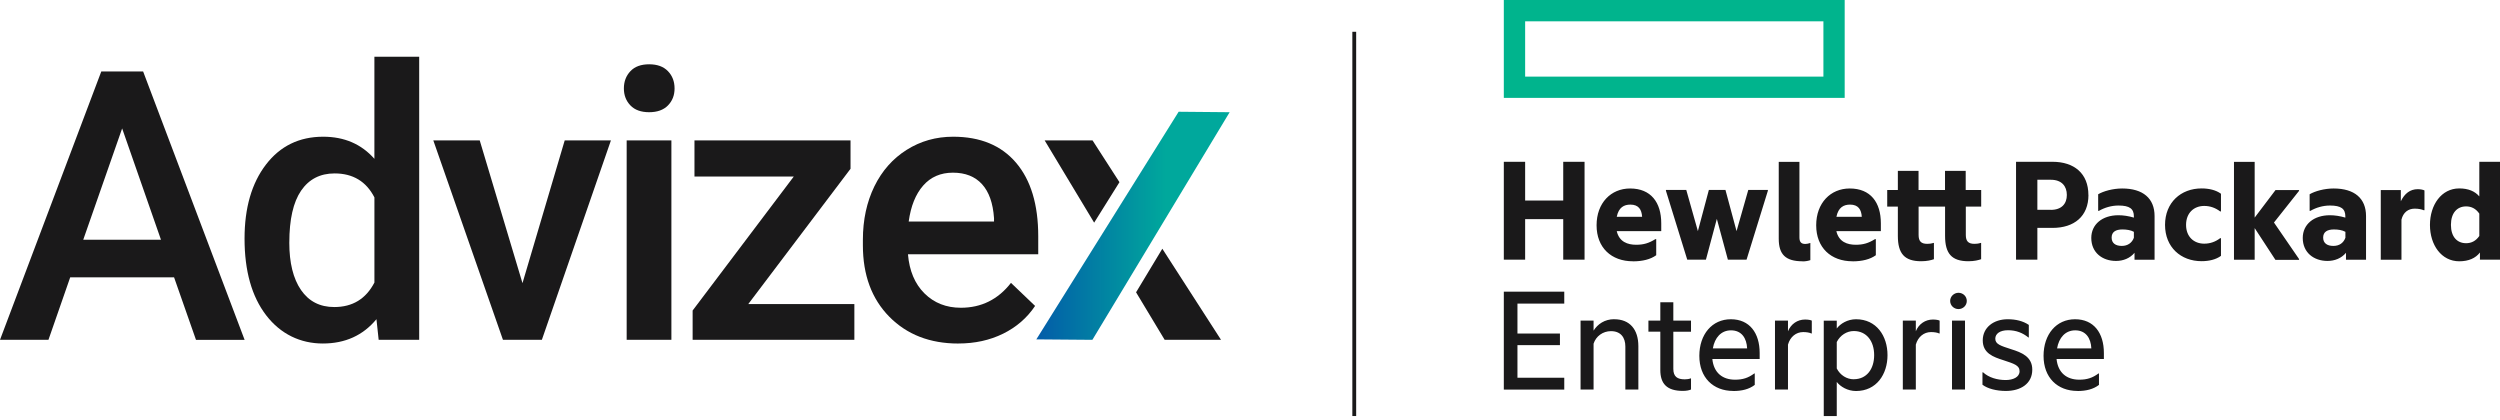 <svg width="655" height="110" viewBox="0 0 655 110" fill="none" xmlns="http://www.w3.org/2000/svg">
<path d="M45.611 72.667H18.391L12.694 89.036H0L26.536 18.73H37.501L64.089 89.042H51.349L45.611 72.672V72.667ZM21.808 62.816H42.176L32.001 33.648L21.808 62.816Z" fill="#1A191A"/>
<path d="M64.071 62.526C64.071 54.475 65.933 48.02 69.669 43.133C73.394 38.263 78.401 35.819 84.672 35.819C90.218 35.819 94.685 37.752 98.091 41.612V14.864H109.827V89.036H99.21L98.63 83.626C95.115 87.875 90.439 89.999 84.579 89.999C78.72 89.999 73.522 87.538 69.739 82.61C65.957 77.682 64.071 70.983 64.071 62.52V62.526ZM75.796 63.542C75.796 68.853 76.817 72.998 78.859 75.975C80.913 78.953 83.808 80.445 87.573 80.445C92.371 80.445 95.875 78.309 98.097 74.025V51.718C95.944 47.533 92.469 45.437 87.671 45.437C83.877 45.437 80.953 46.941 78.888 49.953C76.834 52.96 75.802 57.493 75.802 63.542H75.796Z" fill="#1A191A"/>
<path d="M136.897 74.164L147.954 36.788H160.062L141.967 89.036H131.774L113.528 36.788H125.688L136.885 74.164H136.897Z" fill="#1A191A"/>
<path d="M163.456 23.171C163.456 21.354 164.036 19.845 165.179 18.643C166.31 17.442 167.952 16.844 170.075 16.844C172.198 16.844 173.84 17.442 175 18.643C176.161 19.845 176.735 21.354 176.735 23.171C176.735 24.988 176.155 26.439 175 27.629C173.84 28.807 172.198 29.399 170.075 29.399C167.952 29.399 166.31 28.807 165.179 27.629C164.036 26.445 163.456 24.959 163.456 23.171ZM175.905 89.036H164.187V36.788H175.905V89.036Z" fill="#1A191A"/>
<path d="M196.043 79.667H223.843V89.036H181.469V81.356L207.97 46.25H181.951V36.783H222.839V44.218L196.048 79.661L196.043 79.667Z" fill="#1A191A"/>
<path d="M251.075 90.005C243.643 90.005 237.615 87.66 232.998 82.982C228.38 78.291 226.076 72.052 226.076 64.267V62.816C226.076 57.604 227.086 52.943 229.082 48.833C231.095 44.735 233.92 41.537 237.563 39.25C241.189 36.968 245.244 35.819 249.723 35.819C256.824 35.819 262.33 38.089 266.199 42.628C270.075 47.167 272.018 53.587 272.018 61.893V66.624H237.888C238.248 70.937 239.681 74.35 242.204 76.864C244.74 79.377 247.913 80.631 251.748 80.631C257.114 80.631 261.494 78.46 264.876 74.112L271.194 80.149C269.112 83.272 266.315 85.698 262.823 87.422C259.336 89.14 255.42 89.999 251.075 89.999V90.005ZM249.665 45.24C246.451 45.24 243.846 46.366 241.874 48.618C239.89 50.876 238.631 54.011 238.08 58.033H260.433V57.163C260.172 53.239 259.121 50.267 257.288 48.252C255.455 46.244 252.92 45.24 249.665 45.24Z" fill="#1A191A"/>
<path d="M286.203 89.036L322.166 29.399L308.805 29.277L271.519 88.914L286.203 89.036Z" fill="url(#paint0_linear_3289_318)"/>
<path d="M293.298 47.73L286.249 36.788H273.701L286.667 58.335L293.298 47.73Z" fill="#1A191A"/>
<path d="M297.649 76.585L305.144 89.036H319.909L304.529 65.167L297.649 76.585Z" fill="#1A191A"/>
<line x1="354.816" y1="8.327" x2="354.816" y2="109" stroke="#1A191A"/>
<path d="M394 0V25.645H483.307V0H394ZM477.734 20.074H399.587V5.586H477.734V20.074Z" fill="#00B48D"/>
<path d="M399.587 68.034H394V42.389H399.587V52.532H409.566V42.389H415.153V68.034H409.566V57.407H399.587V68.034ZM427.827 68.458C422.164 68.458 418.303 64.885 418.303 59.026C418.303 53.168 422.073 49.383 427.085 49.383C432.536 49.383 435.246 53.032 435.246 58.497V60.556H423.587C424.238 63.386 426.464 64.128 428.675 64.128C430.598 64.128 432.006 63.72 433.717 62.645H433.929V66.868C432.445 67.943 430.356 68.473 427.812 68.473L427.827 68.458ZM423.587 56.801H430.234C430.113 54.909 429.326 53.607 427.161 53.607C425.525 53.607 424.087 54.303 423.587 56.801ZM449.828 57.286L446.951 68.034H442.06L436.473 49.974V49.761H441.803L444.846 60.556L447.723 49.761H452.069L454.976 60.556L458.05 49.761H463.183V49.974L457.596 68.034H452.705L449.798 57.286H449.828ZM472.268 68.458C467.832 68.458 466.03 66.687 466.03 62.554V42.404H471.451V62.191C471.451 63.462 471.95 63.916 473.01 63.916C473.374 63.916 473.919 63.795 474.237 63.674H474.312V68.155C473.858 68.322 473.086 68.488 472.253 68.488L472.268 68.458ZM485.366 68.458C479.703 68.458 475.842 64.885 475.842 59.026C475.842 53.168 479.612 49.383 484.624 49.383C490.09 49.383 492.785 53.032 492.785 58.497V60.556H481.126C481.777 63.386 484.003 64.128 486.214 64.128C488.137 64.128 489.545 63.72 491.256 62.645H491.468V66.868C489.984 67.943 487.895 68.473 485.351 68.473L485.366 68.458ZM481.141 56.801H487.789C487.667 54.909 486.88 53.607 484.715 53.607C483.079 53.607 481.641 54.303 481.141 56.801ZM515.044 49.777H519.072V54.121H515.044V61.555C515.044 63.159 515.665 63.886 517.3 63.886C517.754 63.886 518.33 63.841 518.935 63.644H519.057V67.913C518.36 68.155 517.285 68.443 515.725 68.443C511.334 68.443 509.608 66.429 509.608 61.797V54.121H502.673V61.555C502.673 63.159 503.294 63.886 504.929 63.886C505.383 63.886 505.959 63.841 506.564 63.644H506.686V67.913C505.989 68.155 504.914 68.443 503.354 68.443C498.963 68.443 497.237 66.429 497.237 61.797V54.121H494.451V49.777H497.237V44.766H502.658V49.777H509.593V44.766H515.014V49.777H515.044ZM547.175 51.094C547.175 56.68 543.435 59.708 537.772 59.708H533.79V68.034H528.202V42.389H537.757C543.42 42.389 547.16 45.432 547.16 51.094H547.175ZM537.318 54.984C540.149 54.984 541.512 53.38 541.512 51.079C541.512 48.778 540.164 47.097 537.318 47.097H533.79V54.969H537.318V54.984ZM559.243 66.233C558.047 67.671 556.29 68.367 554.398 68.367C550.824 68.367 547.917 66.187 547.917 62.342C547.917 58.769 550.824 56.392 555.018 56.392C556.336 56.392 557.683 56.604 559.076 57.013V56.68C559.076 54.712 557.971 53.849 555.049 53.849C553.201 53.849 551.43 54.379 549.916 55.242H549.719V50.897C551.112 50.079 553.58 49.383 556.003 49.383C561.499 49.383 564.497 52.002 564.497 56.604V68.049H559.243V66.248V66.233ZM559.076 62.297V60.737C558.259 60.283 557.184 60.117 556.078 60.117C554.307 60.117 553.247 60.767 553.247 62.251C553.247 63.735 554.307 64.431 555.912 64.431C557.426 64.431 558.577 63.644 559.076 62.297ZM567.238 58.936C567.238 53.062 571.387 49.368 576.808 49.368C578.731 49.368 580.548 49.777 581.895 50.761V55.393H581.683C580.487 54.485 579.094 53.955 577.504 53.955C574.794 53.955 572.749 55.802 572.749 58.92C572.749 62.039 574.809 63.841 577.504 63.841C579.109 63.841 580.502 63.311 581.683 62.403H581.895V67.035C580.548 68.019 578.731 68.428 576.808 68.428C571.387 68.428 567.238 64.779 567.238 58.905V58.936ZM590.723 59.753V68.049H585.302V42.404H590.723V57.013L596.189 49.792H602.352V50.004L595.78 58.3L602.352 67.868V68.08H596.159L590.738 59.783L590.723 59.753ZM614.647 66.233C613.451 67.671 611.694 68.367 609.802 68.367C606.228 68.367 603.321 66.187 603.321 62.342C603.321 58.769 606.228 56.392 610.422 56.392C611.74 56.392 613.087 56.604 614.48 57.013V56.68C614.48 54.712 613.375 53.849 610.453 53.849C608.605 53.849 606.834 54.379 605.32 55.242H605.123V50.897C606.516 50.079 608.984 49.383 611.407 49.383C616.903 49.383 619.901 52.002 619.901 56.604V68.049H614.647V66.248V66.233ZM614.496 62.297V60.737C613.678 60.283 612.603 60.117 611.497 60.117C609.741 60.117 608.666 60.767 608.666 62.251C608.666 63.735 609.741 64.431 611.331 64.431C612.921 64.431 613.996 63.644 614.496 62.297ZM629.017 52.729C630.001 50.715 631.439 49.565 633.453 49.565C634.195 49.565 634.937 49.731 635.21 49.898V55.075H635.013C634.392 54.833 633.665 54.666 632.636 54.666C630.955 54.666 629.637 55.651 629.183 57.543V68.049H623.762V49.792H629.017V52.744V52.729ZM649.746 66.157C648.595 67.641 646.793 68.458 644.325 68.458C639.646 68.458 636.648 64.189 636.648 58.936C636.648 53.682 639.646 49.368 644.325 49.368C646.702 49.368 648.428 50.11 649.579 51.457V42.389H655V68.034H649.746V66.142V66.157ZM649.579 61.842V55.968C648.671 54.651 647.49 54.076 646.127 54.076C643.75 54.076 642.145 55.802 642.145 58.92C642.145 62.039 643.75 63.72 646.127 63.72C647.49 63.72 648.671 63.144 649.579 61.827V61.842ZM394 76.421H409.838V79.54H397.573V87.382H408.703V90.425H397.573V98.963H409.838V102.082H394V76.436V76.421ZM422.936 83.642C426.994 83.642 429.25 86.307 429.25 90.697V102.066H425.843V90.788C425.843 88.441 424.647 86.761 422.073 86.761C419.938 86.761 418.136 88.108 417.515 90.046V102.066H414.108V84.006H417.515V86.625C418.575 84.944 420.392 83.627 422.936 83.627V83.642ZM438.411 84.006H443.044V86.912H438.411V96.632C438.411 98.69 439.471 99.387 441.409 99.387C441.939 99.387 442.514 99.311 442.923 99.145H443.044V102.051C442.56 102.263 441.848 102.415 440.909 102.415C436.685 102.415 435.004 100.492 435.004 96.949V86.897H431.885V83.991H435.004V79.192H438.411V83.991V84.006ZM454.128 102.43C448.829 102.43 445.225 98.902 445.225 93.24C445.225 87.579 448.586 83.642 453.477 83.642C458.368 83.642 461.033 87.215 461.033 92.499V94.058H448.632C448.995 97.706 451.342 99.478 454.583 99.478C456.596 99.478 458.035 99.023 459.625 97.843H459.746V100.84C458.262 101.991 456.339 102.445 454.128 102.445V102.43ZM448.753 91.272H457.747C457.626 88.608 456.309 86.549 453.523 86.549C450.933 86.549 449.253 88.472 448.768 91.272H448.753ZM468.452 86.791C469.24 84.869 470.951 83.718 472.919 83.718C473.707 83.718 474.403 83.839 474.691 84.006V87.367H474.57C474.07 87.124 473.252 87.003 472.435 87.003C470.587 87.003 469.028 88.229 468.452 90.288V102.066H465.046V84.006H468.452V86.791ZM486.274 83.642C491.65 83.642 494.527 88.033 494.527 93.044C494.527 98.055 491.65 102.445 486.274 102.445C484.064 102.445 482.171 101.294 481.232 100.068V109.015H477.825V84.021H481.232V86.065C482.171 84.793 484.064 83.642 486.274 83.642ZM485.699 99.356C489.061 99.356 491.029 96.692 491.029 93.044C491.029 89.395 489.061 86.731 485.699 86.731C483.852 86.731 482.126 87.836 481.232 89.607V96.541C482.141 98.312 483.852 99.372 485.699 99.372V99.356ZM501.946 86.791C502.718 84.869 504.445 83.718 506.413 83.718C507.2 83.718 507.897 83.839 508.185 84.006V87.367H508.064C507.564 87.124 506.746 87.003 505.929 87.003C504.081 87.003 502.522 88.229 501.946 90.288V102.066H498.539V84.006H501.946V86.791ZM513.121 76.709C514.317 76.709 515.301 77.647 515.301 78.843C515.301 80.039 514.317 80.978 513.121 80.978C511.925 80.978 510.94 80.039 510.94 78.843C510.94 77.647 511.97 76.709 513.121 76.709ZM511.425 84.006H514.832V102.066H511.425V84.006ZM526.991 91.515C529.58 92.332 532.457 93.407 532.457 96.844C532.457 100.537 529.414 102.43 525.522 102.43C523.145 102.43 520.768 101.854 519.405 100.795V97.555H519.571C521.086 98.948 523.342 99.569 525.477 99.569C527.4 99.569 529.126 98.827 529.126 97.267C529.126 95.708 527.687 95.299 524.856 94.361C522.312 93.543 519.48 92.589 519.48 89.183C519.48 85.777 522.357 83.642 526.007 83.642C528.142 83.642 530.034 84.097 531.549 85.126V88.411H531.427C529.959 87.215 528.232 86.519 526.097 86.519C523.962 86.519 522.766 87.457 522.766 88.729C522.766 90.167 524.084 90.576 526.991 91.515ZM544.313 102.43C539.013 102.43 535.41 98.902 535.41 93.24C535.41 87.579 538.771 83.642 543.662 83.642C548.553 83.642 551.218 87.215 551.218 92.499V94.058H538.817C539.18 97.706 541.527 99.478 544.767 99.478C546.781 99.478 548.22 99.023 549.81 97.843H549.931V100.84C548.447 101.991 546.524 102.445 544.313 102.445V102.43ZM538.938 91.272H547.932C547.811 88.608 546.494 86.549 543.707 86.549C541.118 86.549 539.437 88.472 538.953 91.272H538.938Z" fill="#1A191A"/>
<defs>
<linearGradient id="paint0_linear_3289_318" x1="271.519" y1="59.16" x2="322.166" y2="59.16" gradientUnits="userSpaceOnUse">
<stop stop-color="#035CA9"/>
<stop offset="0.67" stop-color="#00A89C"/>
</linearGradient>
</defs>
</svg>
